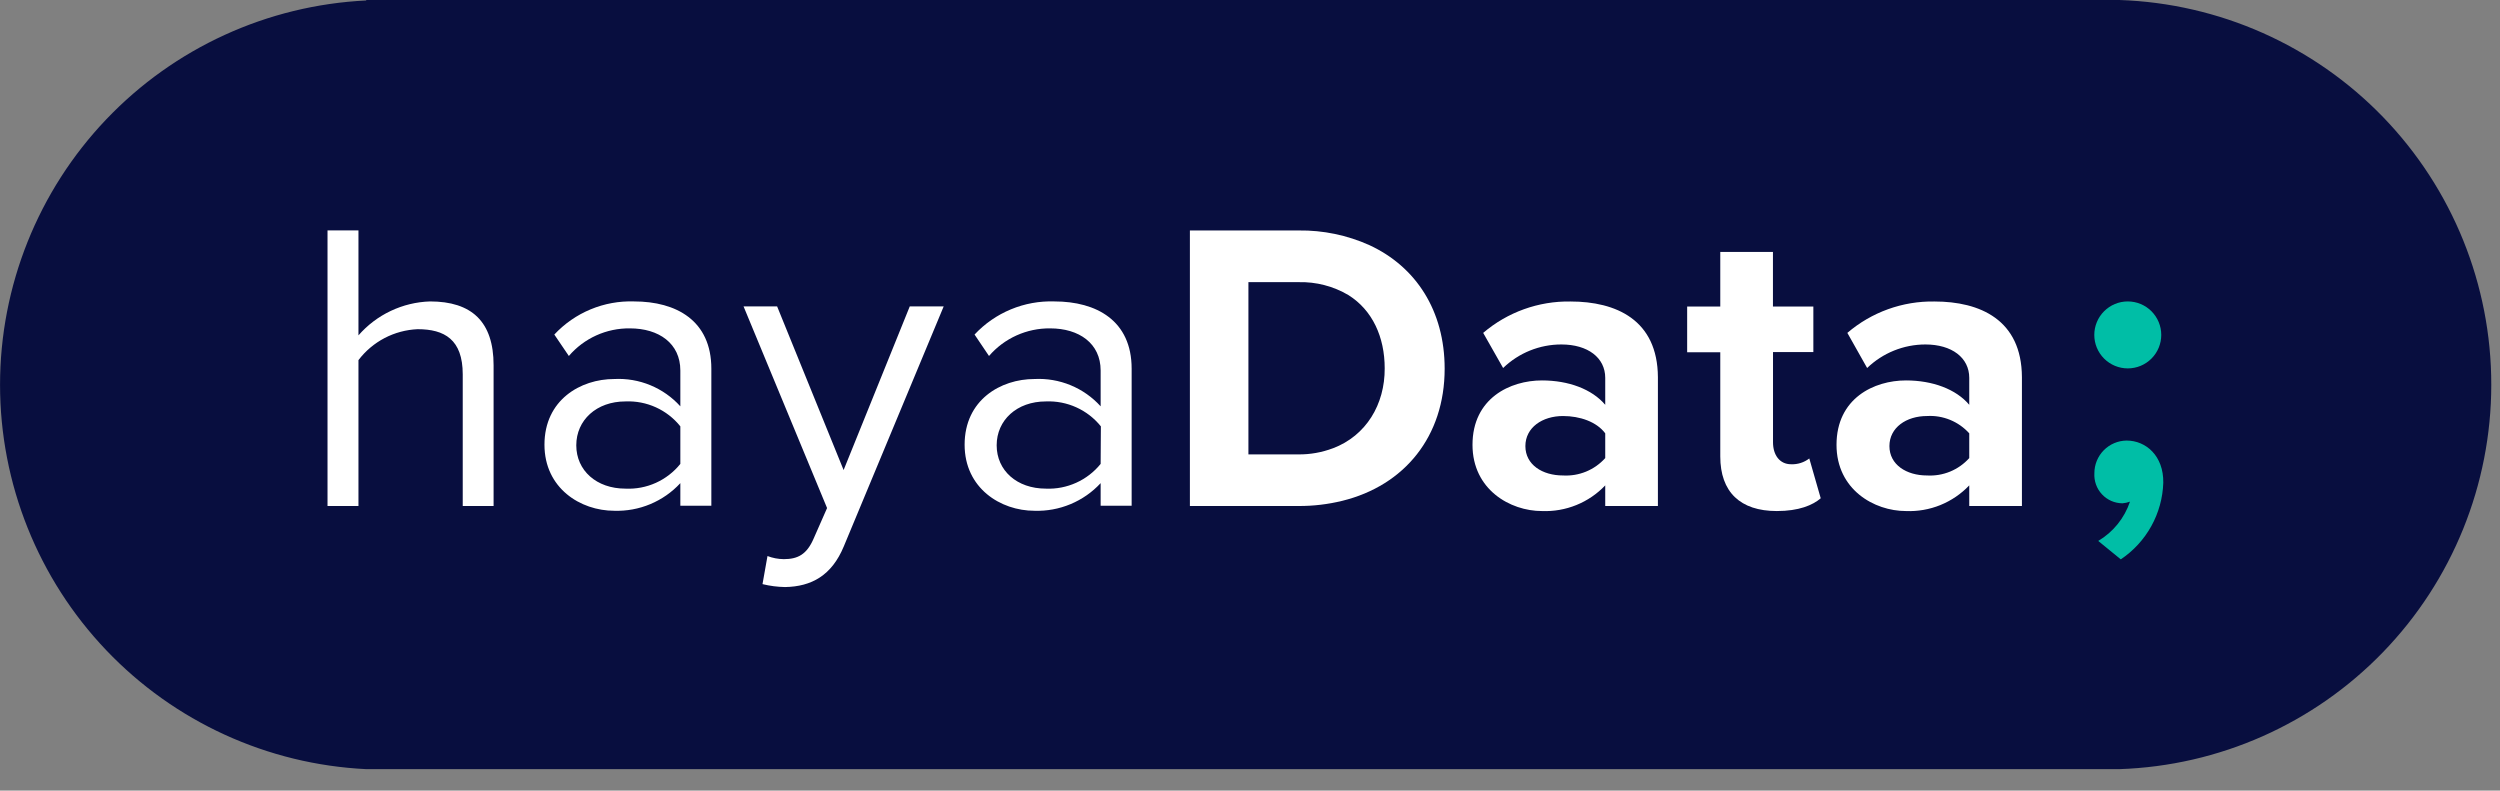 <svg width="117" height="37" viewBox="0 0 117 37" fill="none" xmlns="http://www.w3.org/2000/svg">
<rect x="0" y="0" width="117" height="37" fill="#808080" stroke="none"/>
<g clip-path="url(#clip0_51_1361)">
<path d="M116.592 18.009C116.595 13.335 114.78 8.844 111.532 5.483C108.284 2.123 103.857 0.157 99.186 0V0H17.139V0.022C12.519 0.246 8.162 2.238 4.972 5.587C1.782 8.936 0.002 13.384 0.002 18.009C0.002 22.634 1.782 27.082 4.972 30.43C8.162 33.779 12.519 35.772 17.139 35.996V35.996H99.186C103.853 35.84 108.278 33.877 111.525 30.521C114.773 27.165 116.589 22.679 116.592 18.009V18.009Z" fill="#080E3F"/>
<path d="M64.089 11.473C63.05 11.006 61.921 10.771 60.782 10.786H55.687V23.681H60.772C61.462 23.684 62.15 23.603 62.821 23.438V23.438C65.733 22.72 67.61 20.424 67.61 17.255C67.61 14.547 66.272 12.483 64.089 11.473ZM62.377 20.98C61.863 21.174 61.318 21.271 60.768 21.266H58.426V13.205H60.768C61.592 13.183 62.405 13.394 63.113 13.814C64.23 14.519 64.804 15.772 64.804 17.237C64.814 18.92 63.941 20.389 62.381 20.98H62.377Z" fill="white"/>
<path d="M73.498 14.11C72.003 14.086 70.55 14.608 69.413 15.579L70.346 17.223C71.078 16.515 72.057 16.119 73.075 16.121C74.311 16.121 75.125 16.741 75.125 17.684V18.945C74.501 18.209 73.403 17.804 72.163 17.804C70.677 17.804 68.913 18.635 68.913 20.818C68.913 22.91 70.674 23.917 72.163 23.917C72.714 23.939 73.263 23.843 73.774 23.636C74.284 23.429 74.745 23.116 75.125 22.716V23.681H77.59V17.653C77.576 14.962 75.625 14.11 73.498 14.11ZM75.125 21.438C74.877 21.713 74.572 21.929 74.23 22.07C73.888 22.211 73.518 22.273 73.149 22.252C72.181 22.252 71.388 21.748 71.388 20.878C71.388 20.009 72.181 19.47 73.149 19.47C73.938 19.47 74.72 19.737 75.125 20.28V21.438Z" fill="white"/>
<path d="M84.675 21.456C84.431 21.644 84.129 21.74 83.822 21.727C83.284 21.727 82.977 21.287 82.977 20.702V16.477H84.865V14.346H82.974V11.79H80.509V14.346H78.959V16.487H80.509V21.361C80.509 23.023 81.438 23.917 83.157 23.917C84.185 23.917 84.837 23.643 85.21 23.319L84.675 21.456Z" fill="white"/>
<path d="M90.534 14.11C89.041 14.085 87.59 14.607 86.456 15.579L87.382 17.223C88.114 16.517 89.091 16.122 90.108 16.121C91.347 16.121 92.161 16.741 92.161 17.684V18.945C91.541 18.209 90.439 17.804 89.199 17.804C87.71 17.804 85.949 18.635 85.949 20.819C85.949 22.91 87.71 23.917 89.199 23.917C89.75 23.939 90.299 23.844 90.81 23.637C91.32 23.429 91.781 23.116 92.161 22.716V23.681H94.626V17.653C94.615 14.962 92.661 14.11 90.534 14.11ZM92.161 21.438C91.914 21.713 91.608 21.929 91.266 22.07C90.924 22.211 90.555 22.273 90.185 22.252C89.221 22.252 88.425 21.748 88.425 20.878C88.425 20.009 89.217 19.47 90.185 19.47C90.554 19.448 90.923 19.51 91.265 19.65C91.607 19.79 91.913 20.005 92.161 20.28V21.438Z" fill="white"/>
<path d="M99.58 14.107C99.165 14.107 98.766 14.272 98.472 14.566C98.178 14.86 98.013 15.259 98.013 15.674C98.013 16.09 98.178 16.488 98.472 16.782C98.766 17.076 99.165 17.241 99.58 17.241C99.996 17.241 100.395 17.076 100.688 16.782C100.982 16.488 101.147 16.09 101.147 15.674C101.147 15.259 100.982 14.86 100.688 14.566C100.395 14.272 99.996 14.107 99.58 14.107V14.107ZM99.524 20.618C99.122 20.623 98.738 20.786 98.456 21.072C98.174 21.358 98.016 21.744 98.017 22.146C98.006 22.326 98.032 22.506 98.093 22.676C98.153 22.846 98.248 23.001 98.371 23.133C98.494 23.265 98.642 23.37 98.807 23.443C98.972 23.515 99.15 23.553 99.33 23.555C99.451 23.545 99.569 23.519 99.683 23.477C99.424 24.249 98.896 24.901 98.197 25.316L99.253 26.178C99.845 25.781 100.335 25.248 100.681 24.624C101.027 24 101.219 23.303 101.242 22.59C101.26 21.333 100.429 20.618 99.524 20.618Z" fill="#00BEA6"/>
<path d="M20.125 14.107C19.487 14.127 18.861 14.279 18.285 14.552C17.709 14.825 17.195 15.214 16.776 15.695V10.783H15.328V23.681H16.776V16.854C17.102 16.424 17.52 16.072 17.998 15.821C18.477 15.571 19.004 15.43 19.544 15.406C20.801 15.406 21.656 15.889 21.656 17.519V23.681H23.1V17.09C23.1 15.054 22.075 14.107 20.125 14.107Z" fill="white"/>
<path d="M29.674 14.107C28.978 14.084 28.284 14.21 27.64 14.478C26.997 14.745 26.418 15.147 25.942 15.657L26.622 16.66C26.974 16.249 27.413 15.92 27.908 15.696C28.402 15.473 28.939 15.361 29.481 15.368C30.837 15.368 31.84 16.072 31.84 17.34V19.016C31.452 18.587 30.973 18.249 30.438 18.028C29.904 17.807 29.326 17.708 28.748 17.738C27.164 17.738 25.481 18.72 25.481 20.812C25.481 22.847 27.164 23.904 28.748 23.904C29.326 23.922 29.901 23.817 30.435 23.593C30.968 23.37 31.448 23.036 31.84 22.611V23.668H33.291V17.255C33.291 15.002 31.65 14.107 29.674 14.107ZM31.84 21.71C31.533 22.092 31.14 22.396 30.694 22.597C30.247 22.799 29.759 22.891 29.27 22.868C27.917 22.868 26.97 22.02 26.97 20.84C26.97 19.66 27.917 18.787 29.27 18.787C29.759 18.765 30.248 18.86 30.694 19.062C31.141 19.265 31.534 19.57 31.84 19.953V21.71Z" fill="white"/>
<path d="M42.577 14.339L39.481 21.998L36.369 14.339H34.798L38.707 23.777L38.087 25.185C37.76 25.956 37.33 26.168 36.678 26.168C36.418 26.165 36.161 26.116 35.918 26.023L35.685 27.337C36.031 27.422 36.386 27.468 36.742 27.474C37.978 27.453 38.925 26.932 39.489 25.573L44.165 14.339H42.577Z" fill="white"/>
<path d="M49.345 14.107C48.648 14.084 47.953 14.21 47.309 14.478C46.665 14.745 46.085 15.147 45.609 15.657L46.285 16.66C46.639 16.25 47.079 15.921 47.573 15.698C48.068 15.475 48.605 15.362 49.148 15.368C50.503 15.368 51.51 16.072 51.51 17.34V19.016C51.121 18.586 50.641 18.249 50.105 18.028C49.569 17.807 48.991 17.708 48.412 17.738C46.827 17.738 45.144 18.72 45.144 20.812C45.144 22.847 46.827 23.904 48.412 23.904C48.99 23.923 49.567 23.817 50.101 23.594C50.636 23.371 51.117 23.036 51.51 22.611V23.668H52.961V17.255C52.961 15.002 51.313 14.107 49.345 14.107ZM51.51 21.71C51.203 22.09 50.811 22.392 50.366 22.593C49.921 22.794 49.435 22.889 48.947 22.868C47.591 22.868 46.644 22.02 46.644 20.84C46.644 19.66 47.591 18.787 48.947 18.787C49.437 18.767 49.925 18.861 50.373 19.064C50.82 19.266 51.213 19.571 51.521 19.953L51.51 21.71Z" fill="white"/>
</g>
<defs>
<clipPath id="clip0_51_1361">
<rect width="116.592" height="36.002" fill="white"/>
</clipPath>
</defs>
</svg>

